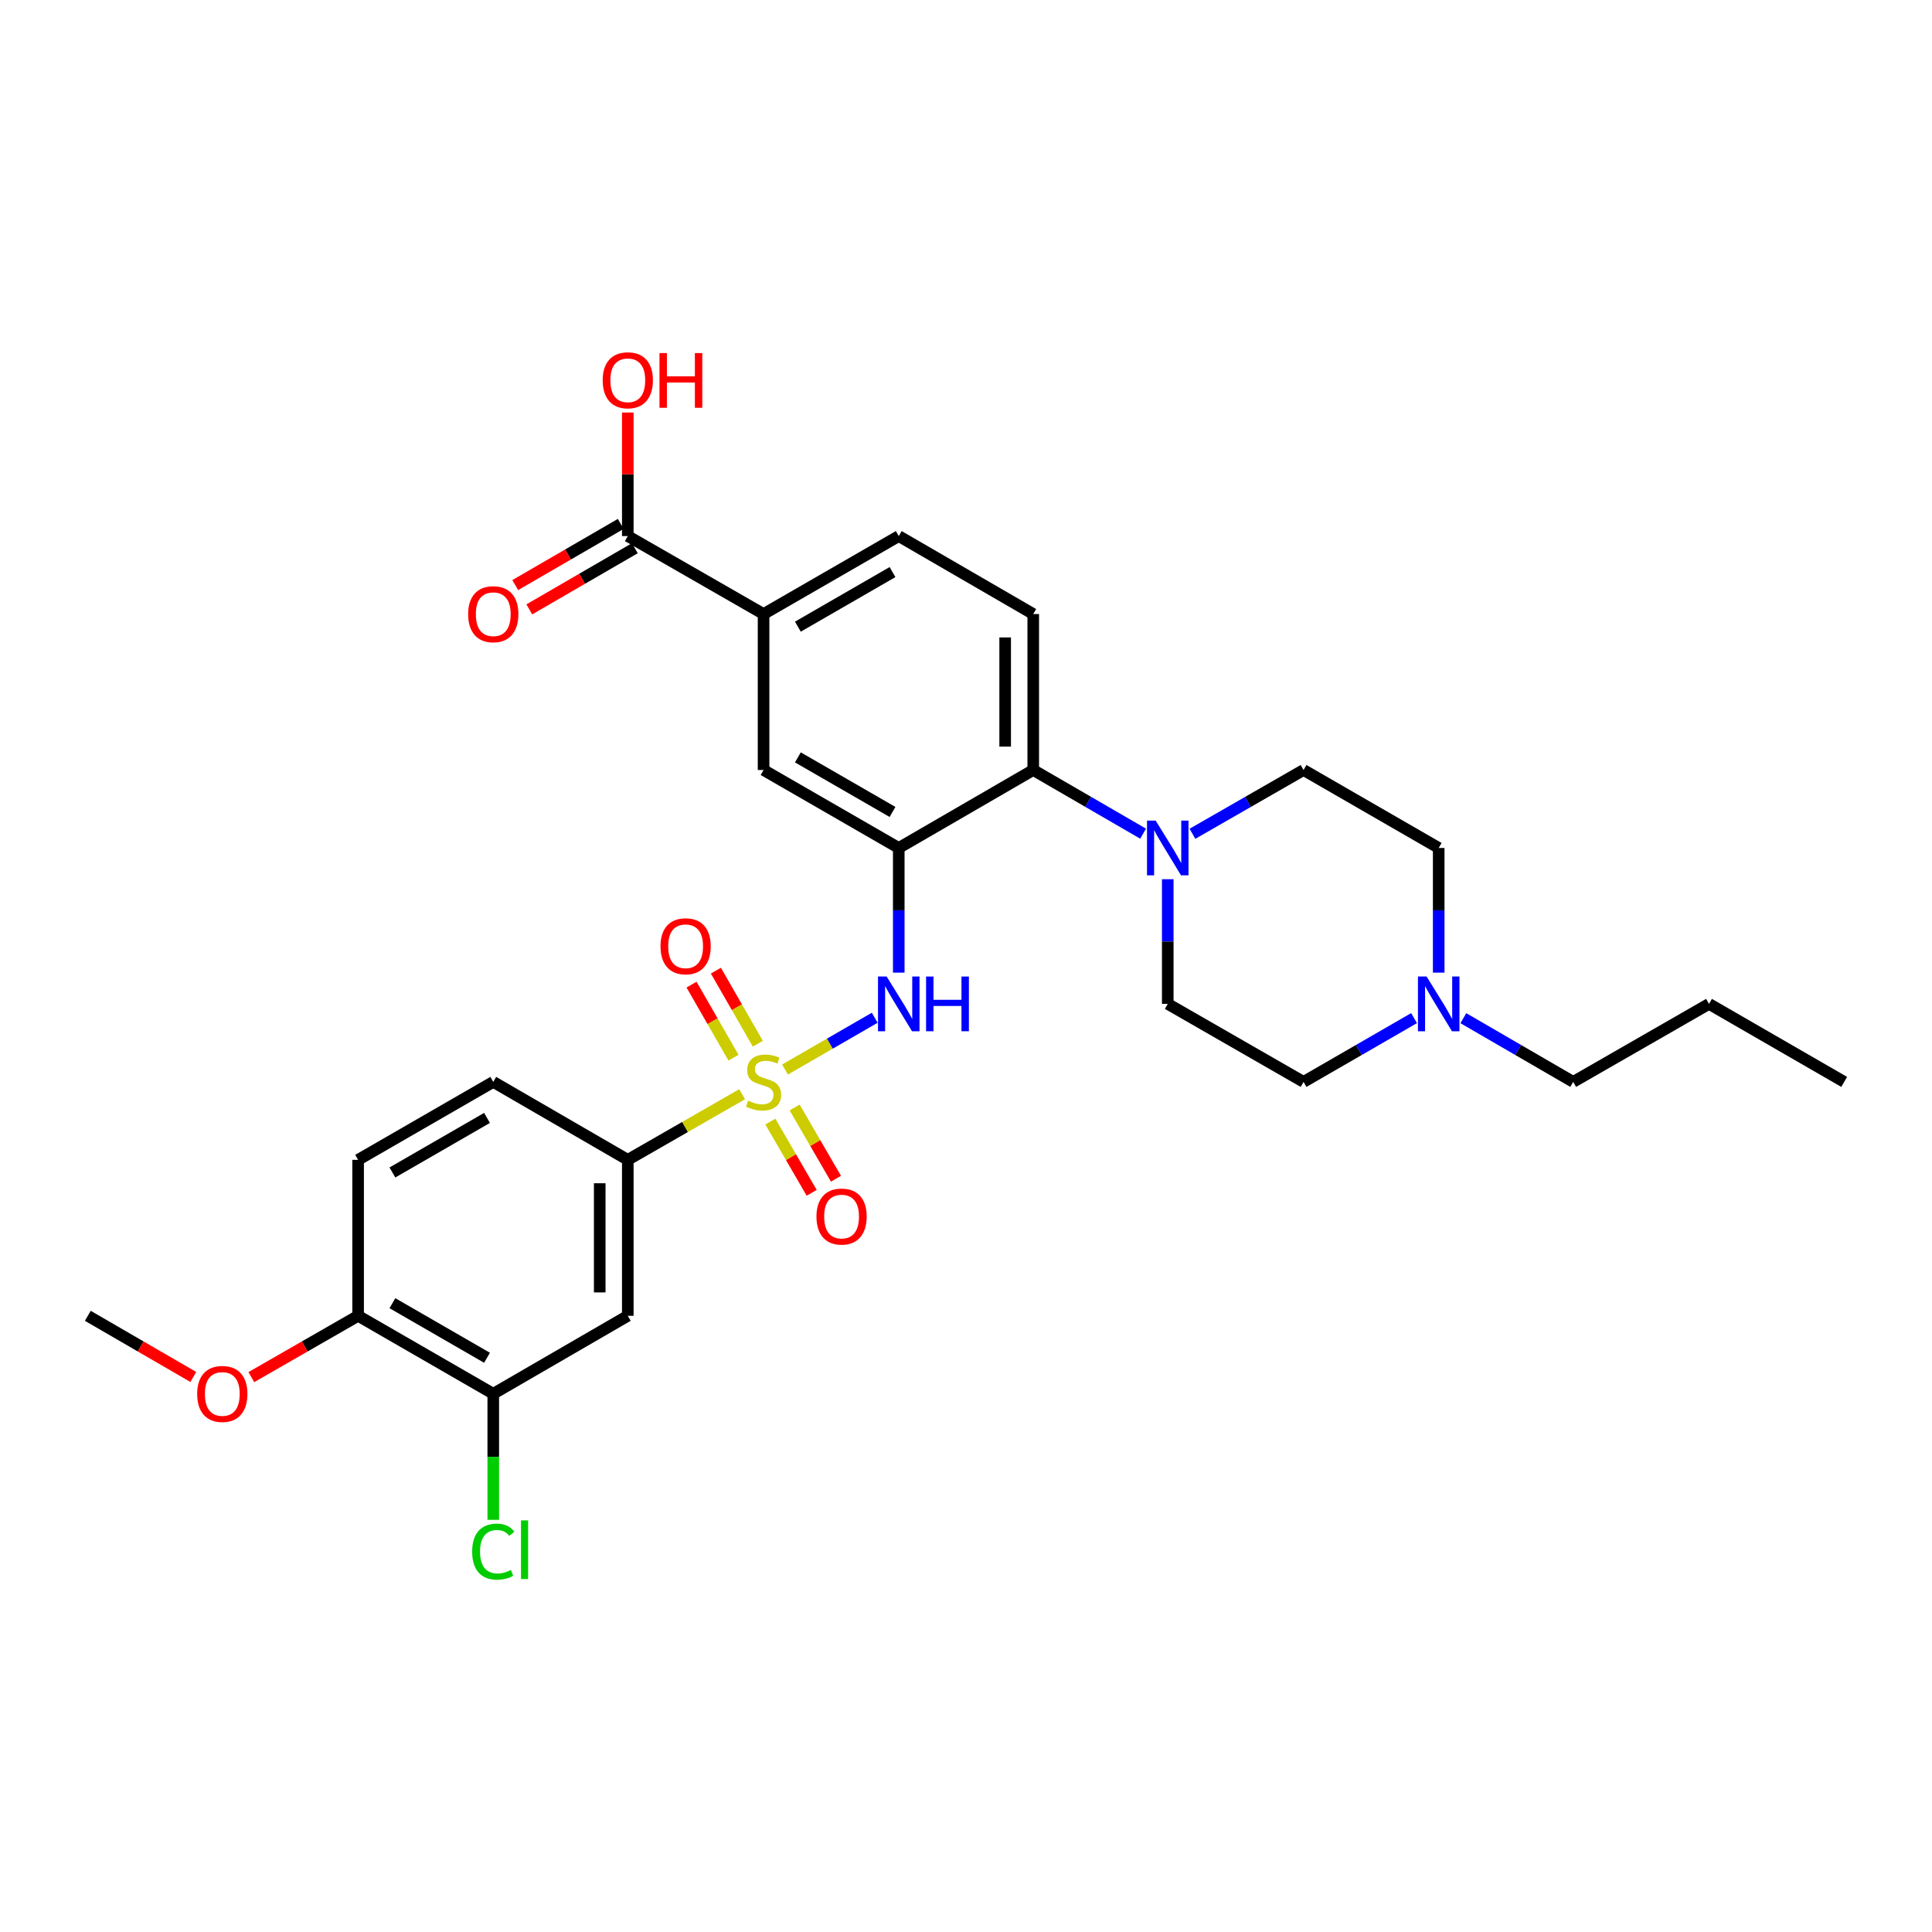 <?xml version='1.0' encoding='iso-8859-1'?>
<svg version='1.1' baseProfile='full'
              xmlns='http://www.w3.org/2000/svg'
                      xmlns:rdkit='http://www.rdkit.org/xml'
                      xmlns:xlink='http://www.w3.org/1999/xlink'
                  xml:space='preserve'
width='1000px' height='1000px' viewBox='0 0 1000 1000'>
<!-- END OF HEADER -->
<rect style='opacity:1.0;fill:#FFFFFF;stroke:none' width='1000' height='1000' x='0' y='0'> </rect>
<path class='bond-1' d='M 406.324,553.583 L 429.54,540.187' style='fill:none;fill-rule:evenodd;stroke:#CCCC00;stroke-width:6px;stroke-linecap:butt;stroke-linejoin:miter;stroke-opacity:1' />
<path class='bond-1' d='M 429.54,540.187 L 452.757,526.79' style='fill:none;fill-rule:evenodd;stroke:#0000FF;stroke-width:6px;stroke-linecap:butt;stroke-linejoin:miter;stroke-opacity:1' />
<path class='bond-2' d='M 384.118,566.364 L 354.532,583.351' style='fill:none;fill-rule:evenodd;stroke:#CCCC00;stroke-width:6px;stroke-linecap:butt;stroke-linejoin:miter;stroke-opacity:1' />
<path class='bond-2' d='M 354.532,583.351 L 324.946,600.338' style='fill:none;fill-rule:evenodd;stroke:#000000;stroke-width:6px;stroke-linecap:butt;stroke-linejoin:miter;stroke-opacity:1' />
<path class='bond-10' d='M 398.735,580.525 L 409.43,598.965' style='fill:none;fill-rule:evenodd;stroke:#CCCC00;stroke-width:6px;stroke-linecap:butt;stroke-linejoin:miter;stroke-opacity:1' />
<path class='bond-10' d='M 409.43,598.965 L 420.125,617.405' style='fill:none;fill-rule:evenodd;stroke:#FF0000;stroke-width:6px;stroke-linecap:butt;stroke-linejoin:miter;stroke-opacity:1' />
<path class='bond-10' d='M 411.306,573.234 L 422.001,591.674' style='fill:none;fill-rule:evenodd;stroke:#CCCC00;stroke-width:6px;stroke-linecap:butt;stroke-linejoin:miter;stroke-opacity:1' />
<path class='bond-10' d='M 422.001,591.674 L 432.696,610.115' style='fill:none;fill-rule:evenodd;stroke:#FF0000;stroke-width:6px;stroke-linecap:butt;stroke-linejoin:miter;stroke-opacity:1' />
<path class='bond-11' d='M 392.256,540.224 L 381.4,521.314' style='fill:none;fill-rule:evenodd;stroke:#CCCC00;stroke-width:6px;stroke-linecap:butt;stroke-linejoin:miter;stroke-opacity:1' />
<path class='bond-11' d='M 381.4,521.314 L 370.544,502.404' style='fill:none;fill-rule:evenodd;stroke:#FF0000;stroke-width:6px;stroke-linecap:butt;stroke-linejoin:miter;stroke-opacity:1' />
<path class='bond-11' d='M 379.653,547.459 L 368.798,528.549' style='fill:none;fill-rule:evenodd;stroke:#CCCC00;stroke-width:6px;stroke-linecap:butt;stroke-linejoin:miter;stroke-opacity:1' />
<path class='bond-11' d='M 368.798,528.549 L 357.942,509.639' style='fill:none;fill-rule:evenodd;stroke:#FF0000;stroke-width:6px;stroke-linecap:butt;stroke-linejoin:miter;stroke-opacity:1' />
<path class='bond-0' d='M 465.196,438.903 L 465.196,471.169' style='fill:none;fill-rule:evenodd;stroke:#000000;stroke-width:6px;stroke-linecap:butt;stroke-linejoin:miter;stroke-opacity:1' />
<path class='bond-0' d='M 465.196,471.169 L 465.196,503.435' style='fill:none;fill-rule:evenodd;stroke:#0000FF;stroke-width:6px;stroke-linecap:butt;stroke-linejoin:miter;stroke-opacity:1' />
<path class='bond-3' d='M 465.196,438.903 L 534.804,398.553' style='fill:none;fill-rule:evenodd;stroke:#000000;stroke-width:6px;stroke-linecap:butt;stroke-linejoin:miter;stroke-opacity:1' />
<path class='bond-6' d='M 465.196,438.903 L 395.224,398.553' style='fill:none;fill-rule:evenodd;stroke:#000000;stroke-width:6px;stroke-linecap:butt;stroke-linejoin:miter;stroke-opacity:1' />
<path class='bond-6' d='M 461.96,420.262 L 412.979,392.017' style='fill:none;fill-rule:evenodd;stroke:#000000;stroke-width:6px;stroke-linecap:butt;stroke-linejoin:miter;stroke-opacity:1' />
<path class='bond-5' d='M 324.946,600.338 L 324.946,681.063' style='fill:none;fill-rule:evenodd;stroke:#000000;stroke-width:6px;stroke-linecap:butt;stroke-linejoin:miter;stroke-opacity:1' />
<path class='bond-5' d='M 310.414,612.447 L 310.414,668.955' style='fill:none;fill-rule:evenodd;stroke:#000000;stroke-width:6px;stroke-linecap:butt;stroke-linejoin:miter;stroke-opacity:1' />
<path class='bond-19' d='M 324.946,600.338 L 255.313,559.987' style='fill:none;fill-rule:evenodd;stroke:#000000;stroke-width:6px;stroke-linecap:butt;stroke-linejoin:miter;stroke-opacity:1' />
<path class='bond-4' d='M 534.804,398.553 L 563.241,415.033' style='fill:none;fill-rule:evenodd;stroke:#000000;stroke-width:6px;stroke-linecap:butt;stroke-linejoin:miter;stroke-opacity:1' />
<path class='bond-4' d='M 563.241,415.033 L 591.677,431.513' style='fill:none;fill-rule:evenodd;stroke:#0000FF;stroke-width:6px;stroke-linecap:butt;stroke-linejoin:miter;stroke-opacity:1' />
<path class='bond-13' d='M 534.804,398.553 L 534.804,317.827' style='fill:none;fill-rule:evenodd;stroke:#000000;stroke-width:6px;stroke-linecap:butt;stroke-linejoin:miter;stroke-opacity:1' />
<path class='bond-13' d='M 520.272,386.444 L 520.272,329.936' style='fill:none;fill-rule:evenodd;stroke:#000000;stroke-width:6px;stroke-linecap:butt;stroke-linejoin:miter;stroke-opacity:1' />
<path class='bond-15' d='M 604.429,455.081 L 604.429,487.347' style='fill:none;fill-rule:evenodd;stroke:#0000FF;stroke-width:6px;stroke-linecap:butt;stroke-linejoin:miter;stroke-opacity:1' />
<path class='bond-15' d='M 604.429,487.347 L 604.429,519.613' style='fill:none;fill-rule:evenodd;stroke:#000000;stroke-width:6px;stroke-linecap:butt;stroke-linejoin:miter;stroke-opacity:1' />
<path class='bond-16' d='M 617.195,431.575 L 645.955,415.064' style='fill:none;fill-rule:evenodd;stroke:#0000FF;stroke-width:6px;stroke-linecap:butt;stroke-linejoin:miter;stroke-opacity:1' />
<path class='bond-16' d='M 645.955,415.064 L 674.715,398.553' style='fill:none;fill-rule:evenodd;stroke:#000000;stroke-width:6px;stroke-linecap:butt;stroke-linejoin:miter;stroke-opacity:1' />
<path class='bond-9' d='M 324.946,681.063 L 255.313,721.422' style='fill:none;fill-rule:evenodd;stroke:#000000;stroke-width:6px;stroke-linecap:butt;stroke-linejoin:miter;stroke-opacity:1' />
<path class='bond-8' d='M 395.224,398.553 L 395.224,317.827' style='fill:none;fill-rule:evenodd;stroke:#000000;stroke-width:6px;stroke-linecap:butt;stroke-linejoin:miter;stroke-opacity:1' />
<path class='bond-7' d='M 324.946,277.469 L 395.224,317.827' style='fill:none;fill-rule:evenodd;stroke:#000000;stroke-width:6px;stroke-linecap:butt;stroke-linejoin:miter;stroke-opacity:1' />
<path class='bond-18' d='M 321.302,271.182 L 293.992,287.011' style='fill:none;fill-rule:evenodd;stroke:#000000;stroke-width:6px;stroke-linecap:butt;stroke-linejoin:miter;stroke-opacity:1' />
<path class='bond-18' d='M 293.992,287.011 L 266.682,302.84' style='fill:none;fill-rule:evenodd;stroke:#FF0000;stroke-width:6px;stroke-linecap:butt;stroke-linejoin:miter;stroke-opacity:1' />
<path class='bond-18' d='M 328.589,283.755 L 301.279,299.584' style='fill:none;fill-rule:evenodd;stroke:#000000;stroke-width:6px;stroke-linecap:butt;stroke-linejoin:miter;stroke-opacity:1' />
<path class='bond-18' d='M 301.279,299.584 L 273.969,315.413' style='fill:none;fill-rule:evenodd;stroke:#FF0000;stroke-width:6px;stroke-linecap:butt;stroke-linejoin:miter;stroke-opacity:1' />
<path class='bond-24' d='M 324.946,277.469 L 324.946,245.499' style='fill:none;fill-rule:evenodd;stroke:#000000;stroke-width:6px;stroke-linecap:butt;stroke-linejoin:miter;stroke-opacity:1' />
<path class='bond-24' d='M 324.946,245.499 L 324.946,213.529' style='fill:none;fill-rule:evenodd;stroke:#FF0000;stroke-width:6px;stroke-linecap:butt;stroke-linejoin:miter;stroke-opacity:1' />
<path class='bond-17' d='M 395.224,317.827 L 465.196,277.469' style='fill:none;fill-rule:evenodd;stroke:#000000;stroke-width:6px;stroke-linecap:butt;stroke-linejoin:miter;stroke-opacity:1' />
<path class='bond-17' d='M 412.981,324.362 L 461.961,296.111' style='fill:none;fill-rule:evenodd;stroke:#000000;stroke-width:6px;stroke-linecap:butt;stroke-linejoin:miter;stroke-opacity:1' />
<path class='bond-23' d='M 255.313,721.422 L 255.313,754.042' style='fill:none;fill-rule:evenodd;stroke:#000000;stroke-width:6px;stroke-linecap:butt;stroke-linejoin:miter;stroke-opacity:1' />
<path class='bond-23' d='M 255.313,754.042 L 255.313,786.661' style='fill:none;fill-rule:evenodd;stroke:#00CC00;stroke-width:6px;stroke-linecap:butt;stroke-linejoin:miter;stroke-opacity:1' />
<path class='bond-30' d='M 255.313,721.422 L 185.358,681.063' style='fill:none;fill-rule:evenodd;stroke:#000000;stroke-width:6px;stroke-linecap:butt;stroke-linejoin:miter;stroke-opacity:1' />
<path class='bond-30' d='M 252.082,702.781 L 203.113,674.53' style='fill:none;fill-rule:evenodd;stroke:#000000;stroke-width:6px;stroke-linecap:butt;stroke-linejoin:miter;stroke-opacity:1' />
<path class='bond-12' d='M 744.671,503.435 L 744.671,471.169' style='fill:none;fill-rule:evenodd;stroke:#0000FF;stroke-width:6px;stroke-linecap:butt;stroke-linejoin:miter;stroke-opacity:1' />
<path class='bond-12' d='M 744.671,471.169 L 744.671,438.903' style='fill:none;fill-rule:evenodd;stroke:#000000;stroke-width:6px;stroke-linecap:butt;stroke-linejoin:miter;stroke-opacity:1' />
<path class='bond-26' d='M 757.423,527.008 L 785.855,543.498' style='fill:none;fill-rule:evenodd;stroke:#0000FF;stroke-width:6px;stroke-linecap:butt;stroke-linejoin:miter;stroke-opacity:1' />
<path class='bond-26' d='M 785.855,543.498 L 814.287,559.987' style='fill:none;fill-rule:evenodd;stroke:#000000;stroke-width:6px;stroke-linecap:butt;stroke-linejoin:miter;stroke-opacity:1' />
<path class='bond-32' d='M 731.912,526.977 L 703.313,543.482' style='fill:none;fill-rule:evenodd;stroke:#0000FF;stroke-width:6px;stroke-linecap:butt;stroke-linejoin:miter;stroke-opacity:1' />
<path class='bond-32' d='M 703.313,543.482 L 674.715,559.987' style='fill:none;fill-rule:evenodd;stroke:#000000;stroke-width:6px;stroke-linecap:butt;stroke-linejoin:miter;stroke-opacity:1' />
<path class='bond-31' d='M 534.804,317.827 L 465.196,277.469' style='fill:none;fill-rule:evenodd;stroke:#000000;stroke-width:6px;stroke-linecap:butt;stroke-linejoin:miter;stroke-opacity:1' />
<path class='bond-14' d='M 185.358,681.063 L 185.358,600.338' style='fill:none;fill-rule:evenodd;stroke:#000000;stroke-width:6px;stroke-linecap:butt;stroke-linejoin:miter;stroke-opacity:1' />
<path class='bond-25' d='M 185.358,681.063 L 157.723,696.929' style='fill:none;fill-rule:evenodd;stroke:#000000;stroke-width:6px;stroke-linecap:butt;stroke-linejoin:miter;stroke-opacity:1' />
<path class='bond-25' d='M 157.723,696.929 L 130.089,712.795' style='fill:none;fill-rule:evenodd;stroke:#FF0000;stroke-width:6px;stroke-linecap:butt;stroke-linejoin:miter;stroke-opacity:1' />
<path class='bond-22' d='M 604.429,519.613 L 674.715,559.987' style='fill:none;fill-rule:evenodd;stroke:#000000;stroke-width:6px;stroke-linecap:butt;stroke-linejoin:miter;stroke-opacity:1' />
<path class='bond-21' d='M 674.715,398.553 L 744.671,438.903' style='fill:none;fill-rule:evenodd;stroke:#000000;stroke-width:6px;stroke-linecap:butt;stroke-linejoin:miter;stroke-opacity:1' />
<path class='bond-20' d='M 255.313,559.987 L 185.358,600.338' style='fill:none;fill-rule:evenodd;stroke:#000000;stroke-width:6px;stroke-linecap:butt;stroke-linejoin:miter;stroke-opacity:1' />
<path class='bond-20' d='M 252.081,578.628 L 203.112,606.874' style='fill:none;fill-rule:evenodd;stroke:#000000;stroke-width:6px;stroke-linecap:butt;stroke-linejoin:miter;stroke-opacity:1' />
<path class='bond-27' d='M 100.051,712.718 L 72.753,696.891' style='fill:none;fill-rule:evenodd;stroke:#FF0000;stroke-width:6px;stroke-linecap:butt;stroke-linejoin:miter;stroke-opacity:1' />
<path class='bond-27' d='M 72.753,696.891 L 45.455,681.063' style='fill:none;fill-rule:evenodd;stroke:#000000;stroke-width:6px;stroke-linecap:butt;stroke-linejoin:miter;stroke-opacity:1' />
<path class='bond-28' d='M 814.287,559.987 L 884.582,519.613' style='fill:none;fill-rule:evenodd;stroke:#000000;stroke-width:6px;stroke-linecap:butt;stroke-linejoin:miter;stroke-opacity:1' />
<path class='bond-29' d='M 884.582,519.613 L 954.545,559.987' style='fill:none;fill-rule:evenodd;stroke:#000000;stroke-width:6px;stroke-linecap:butt;stroke-linejoin:miter;stroke-opacity:1' />
<path  class='atom-0' d='M 387.224 569.707
Q 387.544 569.827, 388.864 570.387
Q 390.184 570.947, 391.624 571.307
Q 393.104 571.627, 394.544 571.627
Q 397.224 571.627, 398.784 570.347
Q 400.344 569.027, 400.344 566.747
Q 400.344 565.187, 399.544 564.227
Q 398.784 563.267, 397.584 562.747
Q 396.384 562.227, 394.384 561.627
Q 391.864 560.867, 390.344 560.147
Q 388.864 559.427, 387.784 557.907
Q 386.744 556.387, 386.744 553.827
Q 386.744 550.267, 389.144 548.067
Q 391.584 545.867, 396.384 545.867
Q 399.664 545.867, 403.384 547.427
L 402.464 550.507
Q 399.064 549.107, 396.504 549.107
Q 393.744 549.107, 392.224 550.267
Q 390.704 551.387, 390.744 553.347
Q 390.744 554.867, 391.504 555.787
Q 392.304 556.707, 393.424 557.227
Q 394.584 557.747, 396.504 558.347
Q 399.064 559.147, 400.584 559.947
Q 402.104 560.747, 403.184 562.387
Q 404.304 563.987, 404.304 566.747
Q 404.304 570.667, 401.664 572.787
Q 399.064 574.867, 394.704 574.867
Q 392.184 574.867, 390.264 574.307
Q 388.384 573.787, 386.144 572.867
L 387.224 569.707
' fill='#CCCC00'/>
<path  class='atom-2' d='M 458.936 505.453
L 468.216 520.453
Q 469.136 521.933, 470.616 524.613
Q 472.096 527.293, 472.176 527.453
L 472.176 505.453
L 475.936 505.453
L 475.936 533.773
L 472.056 533.773
L 462.096 517.373
Q 460.936 515.453, 459.696 513.253
Q 458.496 511.053, 458.136 510.373
L 458.136 533.773
L 454.456 533.773
L 454.456 505.453
L 458.936 505.453
' fill='#0000FF'/>
<path  class='atom-2' d='M 479.336 505.453
L 483.176 505.453
L 483.176 517.493
L 497.656 517.493
L 497.656 505.453
L 501.496 505.453
L 501.496 533.773
L 497.656 533.773
L 497.656 520.693
L 483.176 520.693
L 483.176 533.773
L 479.336 533.773
L 479.336 505.453
' fill='#0000FF'/>
<path  class='atom-5' d='M 598.169 424.743
L 607.449 439.743
Q 608.369 441.223, 609.849 443.903
Q 611.329 446.583, 611.409 446.743
L 611.409 424.743
L 615.169 424.743
L 615.169 453.063
L 611.289 453.063
L 601.329 436.663
Q 600.169 434.743, 598.929 432.543
Q 597.729 430.343, 597.369 429.663
L 597.369 453.063
L 593.689 453.063
L 593.689 424.743
L 598.169 424.743
' fill='#0000FF'/>
<path  class='atom-11' d='M 422.599 629.684
Q 422.599 622.884, 425.959 619.084
Q 429.319 615.284, 435.599 615.284
Q 441.879 615.284, 445.239 619.084
Q 448.599 622.884, 448.599 629.684
Q 448.599 636.564, 445.199 640.484
Q 441.799 644.364, 435.599 644.364
Q 429.359 644.364, 425.959 640.484
Q 422.599 636.604, 422.599 629.684
M 435.599 641.164
Q 439.919 641.164, 442.239 638.284
Q 444.599 635.364, 444.599 629.684
Q 444.599 624.124, 442.239 621.324
Q 439.919 618.484, 435.599 618.484
Q 431.279 618.484, 428.919 621.284
Q 426.599 624.084, 426.599 629.684
Q 426.599 635.404, 428.919 638.284
Q 431.279 641.164, 435.599 641.164
' fill='#FF0000'/>
<path  class='atom-12' d='M 341.874 489.781
Q 341.874 482.981, 345.234 479.181
Q 348.594 475.381, 354.874 475.381
Q 361.154 475.381, 364.514 479.181
Q 367.874 482.981, 367.874 489.781
Q 367.874 496.661, 364.474 500.581
Q 361.074 504.461, 354.874 504.461
Q 348.634 504.461, 345.234 500.581
Q 341.874 496.701, 341.874 489.781
M 354.874 501.261
Q 359.194 501.261, 361.514 498.381
Q 363.874 495.461, 363.874 489.781
Q 363.874 484.221, 361.514 481.421
Q 359.194 478.581, 354.874 478.581
Q 350.554 478.581, 348.194 481.381
Q 345.874 484.181, 345.874 489.781
Q 345.874 495.501, 348.194 498.381
Q 350.554 501.261, 354.874 501.261
' fill='#FF0000'/>
<path  class='atom-13' d='M 738.411 505.453
L 747.691 520.453
Q 748.611 521.933, 750.091 524.613
Q 751.571 527.293, 751.651 527.453
L 751.651 505.453
L 755.411 505.453
L 755.411 533.773
L 751.531 533.773
L 741.571 517.373
Q 740.411 515.453, 739.171 513.253
Q 737.971 511.053, 737.611 510.373
L 737.611 533.773
L 733.931 533.773
L 733.931 505.453
L 738.411 505.453
' fill='#0000FF'/>
<path  class='atom-19' d='M 242.313 317.907
Q 242.313 311.107, 245.673 307.307
Q 249.033 303.507, 255.313 303.507
Q 261.593 303.507, 264.953 307.307
Q 268.313 311.107, 268.313 317.907
Q 268.313 324.787, 264.913 328.707
Q 261.513 332.587, 255.313 332.587
Q 249.073 332.587, 245.673 328.707
Q 242.313 324.827, 242.313 317.907
M 255.313 329.387
Q 259.633 329.387, 261.953 326.507
Q 264.313 323.587, 264.313 317.907
Q 264.313 312.347, 261.953 309.547
Q 259.633 306.707, 255.313 306.707
Q 250.993 306.707, 248.633 309.507
Q 246.313 312.307, 246.313 317.907
Q 246.313 323.627, 248.633 326.507
Q 250.993 329.387, 255.313 329.387
' fill='#FF0000'/>
<path  class='atom-24' d='M 244.393 803.119
Q 244.393 796.079, 247.673 792.399
Q 250.993 788.679, 257.273 788.679
Q 263.113 788.679, 266.233 792.799
L 263.593 794.959
Q 261.313 791.959, 257.273 791.959
Q 252.993 791.959, 250.713 794.839
Q 248.473 797.679, 248.473 803.119
Q 248.473 808.719, 250.793 811.599
Q 253.153 814.479, 257.713 814.479
Q 260.833 814.479, 264.473 812.599
L 265.593 815.599
Q 264.113 816.559, 261.873 817.119
Q 259.633 817.679, 257.153 817.679
Q 250.993 817.679, 247.673 813.919
Q 244.393 810.159, 244.393 803.119
' fill='#00CC00'/>
<path  class='atom-24' d='M 269.673 786.959
L 273.353 786.959
L 273.353 817.319
L 269.673 817.319
L 269.673 786.959
' fill='#00CC00'/>
<path  class='atom-25' d='M 311.946 196.832
Q 311.946 190.032, 315.306 186.232
Q 318.666 182.432, 324.946 182.432
Q 331.226 182.432, 334.586 186.232
Q 337.946 190.032, 337.946 196.832
Q 337.946 203.712, 334.546 207.632
Q 331.146 211.512, 324.946 211.512
Q 318.706 211.512, 315.306 207.632
Q 311.946 203.752, 311.946 196.832
M 324.946 208.312
Q 329.266 208.312, 331.586 205.432
Q 333.946 202.512, 333.946 196.832
Q 333.946 191.272, 331.586 188.472
Q 329.266 185.632, 324.946 185.632
Q 320.626 185.632, 318.266 188.432
Q 315.946 191.232, 315.946 196.832
Q 315.946 202.552, 318.266 205.432
Q 320.626 208.312, 324.946 208.312
' fill='#FF0000'/>
<path  class='atom-25' d='M 341.346 182.752
L 345.186 182.752
L 345.186 194.792
L 359.666 194.792
L 359.666 182.752
L 363.506 182.752
L 363.506 211.072
L 359.666 211.072
L 359.666 197.992
L 345.186 197.992
L 345.186 211.072
L 341.346 211.072
L 341.346 182.752
' fill='#FF0000'/>
<path  class='atom-26' d='M 102.063 721.502
Q 102.063 714.702, 105.423 710.902
Q 108.783 707.102, 115.063 707.102
Q 121.343 707.102, 124.703 710.902
Q 128.063 714.702, 128.063 721.502
Q 128.063 728.382, 124.663 732.302
Q 121.263 736.182, 115.063 736.182
Q 108.823 736.182, 105.423 732.302
Q 102.063 728.422, 102.063 721.502
M 115.063 732.982
Q 119.383 732.982, 121.703 730.102
Q 124.063 727.182, 124.063 721.502
Q 124.063 715.942, 121.703 713.142
Q 119.383 710.302, 115.063 710.302
Q 110.743 710.302, 108.383 713.102
Q 106.063 715.902, 106.063 721.502
Q 106.063 727.222, 108.383 730.102
Q 110.743 732.982, 115.063 732.982
' fill='#FF0000'/>
</svg>
